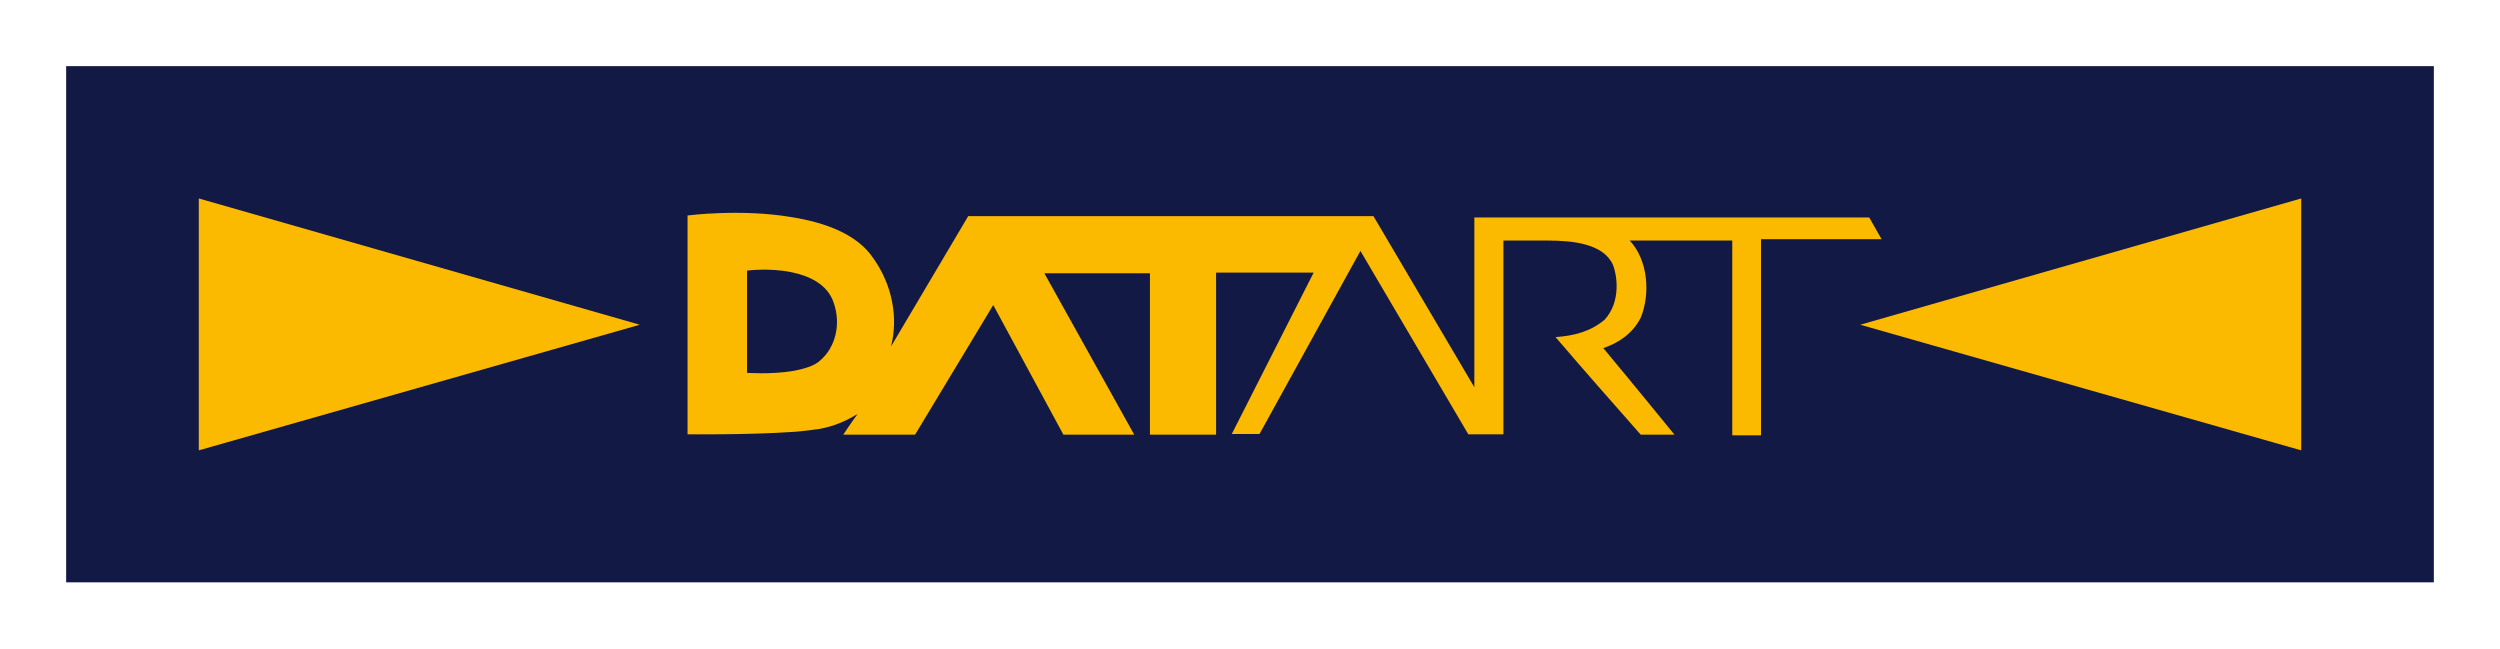 <?xml version="1.0" encoding="utf-8"?>
<!-- Generator: Adobe Illustrator 26.5.0, SVG Export Plug-In . SVG Version: 6.00 Build 0)  -->
<svg version="1.2" baseProfile="tiny" id="DATART-logo_x5F_2009_x5F_ba"
	 xmlns="http://www.w3.org/2000/svg" xmlns:xlink="http://www.w3.org/1999/xlink" x="0px" y="0px" viewBox="0 0 748.3 194.2"
	 overflow="visible" xml:space="preserve">
<g>
	<path fill="none" d="M0,194.2h748.3V0H0V194.2z"/>
	<path fill-rule="evenodd" fill="#121945" d="M19.8,174.3h708.7V19.8H19.8V174.3z"/>
	<g>
		<path fill-rule="evenodd" fill="#FBBA00" d="M559.5,65.1H441.3v50.8l-30.2-51.2H289.8l-23.1,39c2.2-8.6,0.4-18.4-5.3-26.4
			C256.5,70,246.9,66.6,237,65c-15.3-2.6-31.2-0.5-31.2-0.5v65.5c0,0,18,0.2,31.2-0.7c2.1-0.1,4.1-0.4,5.9-0.6
			c5.1-0.5,9.4-2.1,13.8-4.8c-1.5,2-4.3,6.2-4.3,6.2h21.5l23.4-38.8l21,38.8h21.2l-26.9-48.3h31.6v48.3H364V81.6h29.2l-24.5,48.3
			h8.3l30.2-54.8l32.3,54.9h10.5V72c0,0,6.2,0,13.1,0c7.9,0,16.9,1,19.7,7.3c1.1,2.7,2.6,10.8-2.5,16.4c-4.2,3.5-9,4.8-14.7,5.2
			c9,10.5,16.5,19,25.5,29.2h10.1c0,0-14.1-17.3-21.3-25.9c4.7-1.6,8.8-4.4,11.2-9.1c3-7.3,2.1-17.4-3.3-23.1c9.7,0,30.7,0,30.7,0
			v58.3h8.6V71.6h36.1L559.5,65.1z M245.6,107.8c-1.7,1.7-5.1,2.7-8.6,3.3c-6.4,1-13.4,0.5-13.4,0.5V81c0,0,6.8-0.9,13.4,0.5
			c5.4,1.1,10.7,3.7,12.5,9C251.9,97.2,249.9,104.1,245.6,107.8z"/>
		<polygon fill-rule="evenodd" fill="#FBBA00" points="59.5,134.8 191.5,97.2 59.5,59.4 		"/>
		<polygon fill-rule="evenodd" fill="#FBBA00" points="688.8,59.4 556.8,97.2 688.8,134.8 		"/>
	</g>
</g>
</svg>
